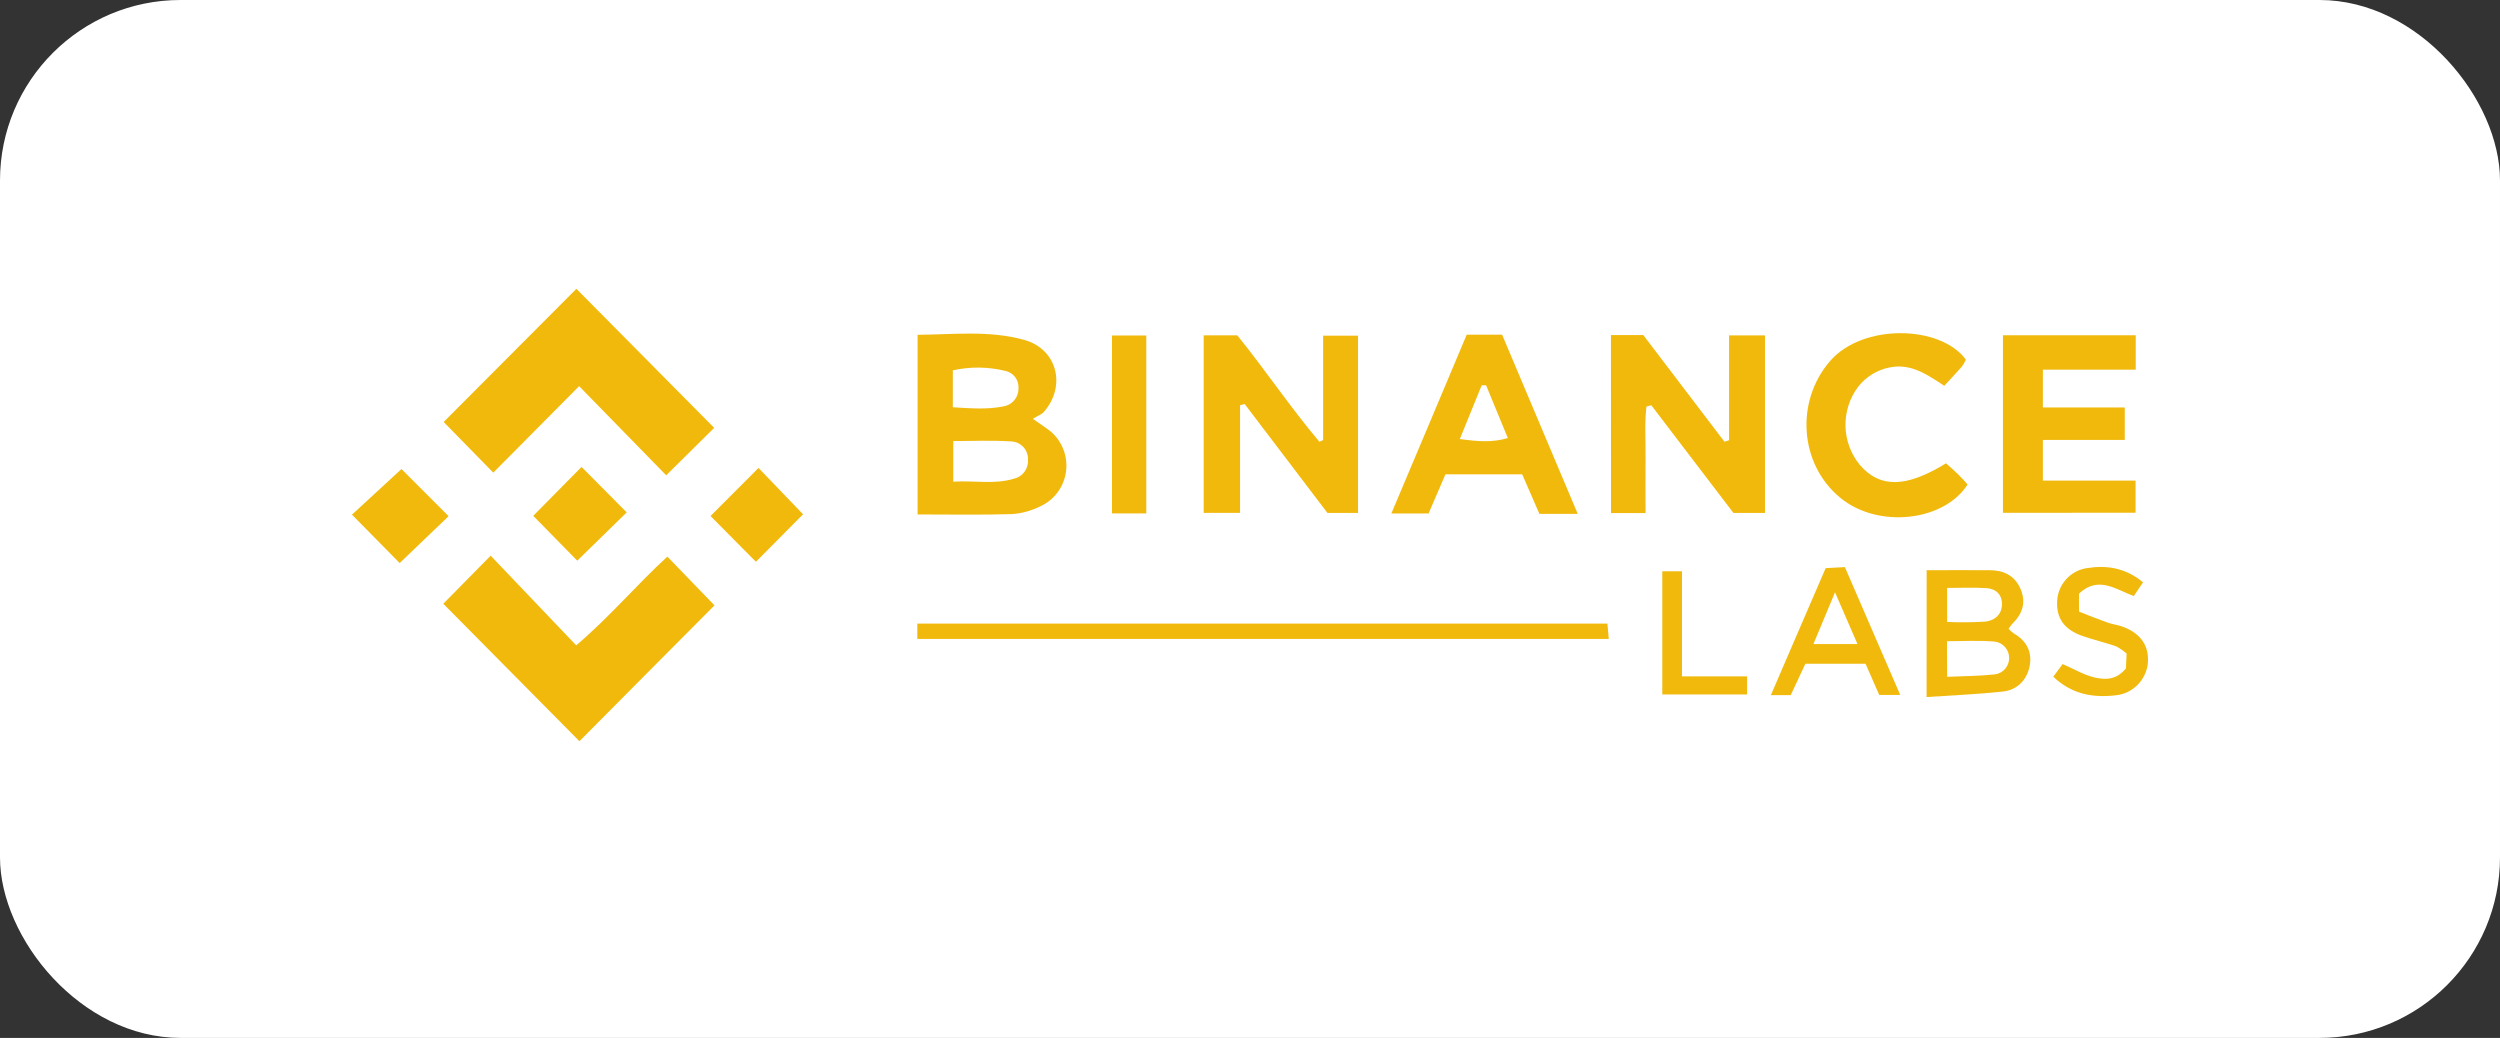 <svg width="277" height="115" viewBox="0 0 277 115" fill="none" xmlns="http://www.w3.org/2000/svg">
<rect x="0" y="0" width="277" height="115" fill="#333333" stroke="none"/>
<rect width="277" height="115" rx="20" fill="white"/>
<path d="M79.13 47.405L73.815 52.664L64.168 42.784L54.655 52.368L49.158 46.755L63.864 32L79.13 47.405Z" fill="#F0B90B"/>
<path d="M49.118 66.895L54.365 61.569L63.847 71.508C67.678 68.231 70.629 64.698 73.946 61.674L79.164 67.074C74.256 71.991 69.159 77.139 64.202 82.127L49.118 66.895Z" fill="#F0B90B"/>
<path d="M114.443 46.405L115.955 47.462C116.692 47.951 117.283 48.63 117.666 49.432C118.05 50.231 118.215 51.12 118.141 52.007C118.067 52.894 117.757 53.741 117.243 54.466C116.731 55.188 116.035 55.759 115.228 56.117C114.261 56.597 113.21 56.885 112.135 56.961C108.702 57.066 105.254 57.001 101.67 57.001V37.096C105.621 37.071 109.603 36.579 113.48 37.659C117.138 38.671 118.178 42.778 115.657 45.643C115.401 45.93 114.972 46.067 114.443 46.405ZM105.624 53.371C107.94 53.215 110.131 53.707 112.32 53.047C112.789 52.948 113.207 52.684 113.497 52.3C113.787 51.916 113.932 51.439 113.903 50.958C113.917 50.7 113.878 50.441 113.792 50.197C113.704 49.952 113.571 49.73 113.397 49.537C113.224 49.347 113.014 49.193 112.781 49.085C112.547 48.977 112.295 48.917 112.039 48.909C109.918 48.767 107.775 48.869 105.621 48.869V53.371H105.624ZM105.572 45.126C107.446 45.231 109.307 45.404 111.143 45.035C111.624 44.969 112.061 44.731 112.377 44.358C112.692 43.989 112.86 43.514 112.849 43.025C112.88 42.574 112.744 42.127 112.471 41.772C112.198 41.414 111.803 41.172 111.362 41.087C109.461 40.629 107.48 40.609 105.572 41.033V45.126Z" fill="#F0B90B"/>
<path d="M178.492 37.122H182.073L191.072 48.946L191.581 48.778V37.164H195.566V56.836H192.067L182.963 44.901L182.423 45.049C182.207 46.948 182.352 48.872 182.329 50.788C182.304 52.701 182.329 54.727 182.329 56.85H178.501L178.492 37.122Z" fill="#F0B90B"/>
<path d="M137.399 44.901V56.828H133.368V37.156H137.092C140.204 40.993 142.981 45.151 146.196 48.955L146.602 48.758V37.193H150.47V56.836H147.085L137.913 44.768L137.399 44.901Z" fill="#F0B90B"/>
<path d="M221.926 56.822V37.15H236.638V40.956H226.351V45.149H235.424V48.741H226.351V53.249H236.621V56.808L221.926 56.822Z" fill="#F0B90B"/>
<path d="M174.812 56.933H170.565L168.658 52.553H160.157L158.286 56.893H154.162C157.007 50.179 159.75 43.639 162.513 37.079H166.432L174.812 56.933ZM161.745 48.65C163.709 48.909 165.301 49.06 167.069 48.537L164.656 42.684H164.173L161.745 48.65Z" fill="#F0B90B"/>
<path d="M217.822 39.848C217.702 40.112 217.557 40.362 217.393 40.598C216.767 41.312 216.116 41.999 215.426 42.75C213.575 41.519 211.748 40.254 209.437 40.7C208.024 40.956 206.759 41.727 205.876 42.863C204.938 44.114 204.446 45.649 204.48 47.218C204.514 48.787 205.074 50.296 206.066 51.507C208.3 54.102 211.185 54.056 215.625 51.334C216.031 51.712 216.497 52.101 216.926 52.519C217.353 52.937 217.663 53.297 218.009 53.676C215.443 57.749 208.124 58.63 203.9 55.151C199.375 51.43 198.906 44.495 202.755 40.024C206.39 35.803 215.016 36.016 217.822 39.848Z" fill="#F0B90B"/>
<path d="M101.639 70.795V69.098H178.103C178.148 69.609 178.191 70.118 178.253 70.795H101.639Z" fill="#F0B90B"/>
<path d="M213.472 63.18C215.911 63.18 218.182 63.16 220.47 63.18C221.999 63.18 223.239 63.763 223.881 65.269C224.523 66.779 224.077 68.035 222.954 69.129C222.804 69.3 222.667 69.484 222.548 69.678C222.733 69.868 222.932 70.039 223.142 70.195C224.529 70.985 225.174 72.21 224.893 73.759C224.612 75.308 223.52 76.468 221.889 76.627C219.154 76.917 216.4 77.037 213.467 77.233L213.472 63.18ZM215.743 74.99C217.585 74.908 219.316 74.908 221.027 74.723C221.465 74.666 221.869 74.453 222.161 74.118C222.454 73.782 222.616 73.353 222.616 72.907C222.616 72.46 222.457 72.028 222.161 71.696C221.869 71.36 221.465 71.144 221.027 71.09C219.259 70.934 217.472 71.045 215.724 71.045L215.743 74.99ZM215.743 68.913C217.156 68.976 218.572 68.964 219.981 68.873C220.942 68.763 221.766 68.168 221.815 67.034C221.863 65.9 221.169 65.235 220.109 65.167C218.68 65.073 217.233 65.141 215.741 65.141V68.913H215.743Z" fill="#F0B90B"/>
<path d="M127.009 37.173V56.885H123.209V37.173H127.009Z" fill="#F0B90B"/>
<path d="M210.548 77.002H208.22L206.702 73.543H200.037L198.411 77.019H196.214C198.246 72.278 200.25 67.671 202.285 62.95L204.414 62.836C206.438 67.515 208.447 72.153 210.548 77.002ZM205.81 71.363L203.32 65.625C202.41 67.813 201.694 69.519 200.926 71.363H205.81Z" fill="#F0B90B"/>
<path d="M227.505 74.979L228.539 73.577C229.759 74.103 230.85 74.771 232.055 75.058C233.258 75.345 234.494 75.357 235.554 74.058L235.628 72.418C235.267 72.094 234.864 71.818 234.434 71.599C233.215 71.19 231.996 70.894 230.776 70.479C228.707 69.766 227.823 68.501 227.934 66.557C227.988 65.664 228.346 64.817 228.949 64.161C229.549 63.504 230.356 63.075 231.234 62.947C233.42 62.597 235.517 62.913 237.447 64.522L236.421 66.045C234.42 65.295 232.487 63.766 230.353 65.775V67.768C231.379 68.177 232.416 68.586 233.471 68.967C234.037 69.172 234.648 69.234 235.21 69.442C237.243 70.195 238.201 71.647 237.965 73.634C237.837 74.518 237.419 75.331 236.779 75.948C236.14 76.565 235.316 76.948 234.437 77.039C231.95 77.326 229.594 76.963 227.505 74.979Z" fill="#F0B90B"/>
<path d="M44.483 51.97L49.704 57.194L44.284 62.387L39 57.024L44.483 51.97Z" fill="#F0B90B"/>
<path d="M64.436 51.734L69.439 56.771L63.961 62.123L59.084 57.155L64.436 51.734Z" fill="#F0B90B"/>
<path d="M83.757 62.245L78.727 57.174L84.044 51.848L88.979 56.984L83.757 62.245Z" fill="#F0B90B"/>
<path d="M184.185 63.3H186.363V74.942H193.579V76.946H184.183V63.3H184.185Z" fill="#F0B90B"/>
</svg>
